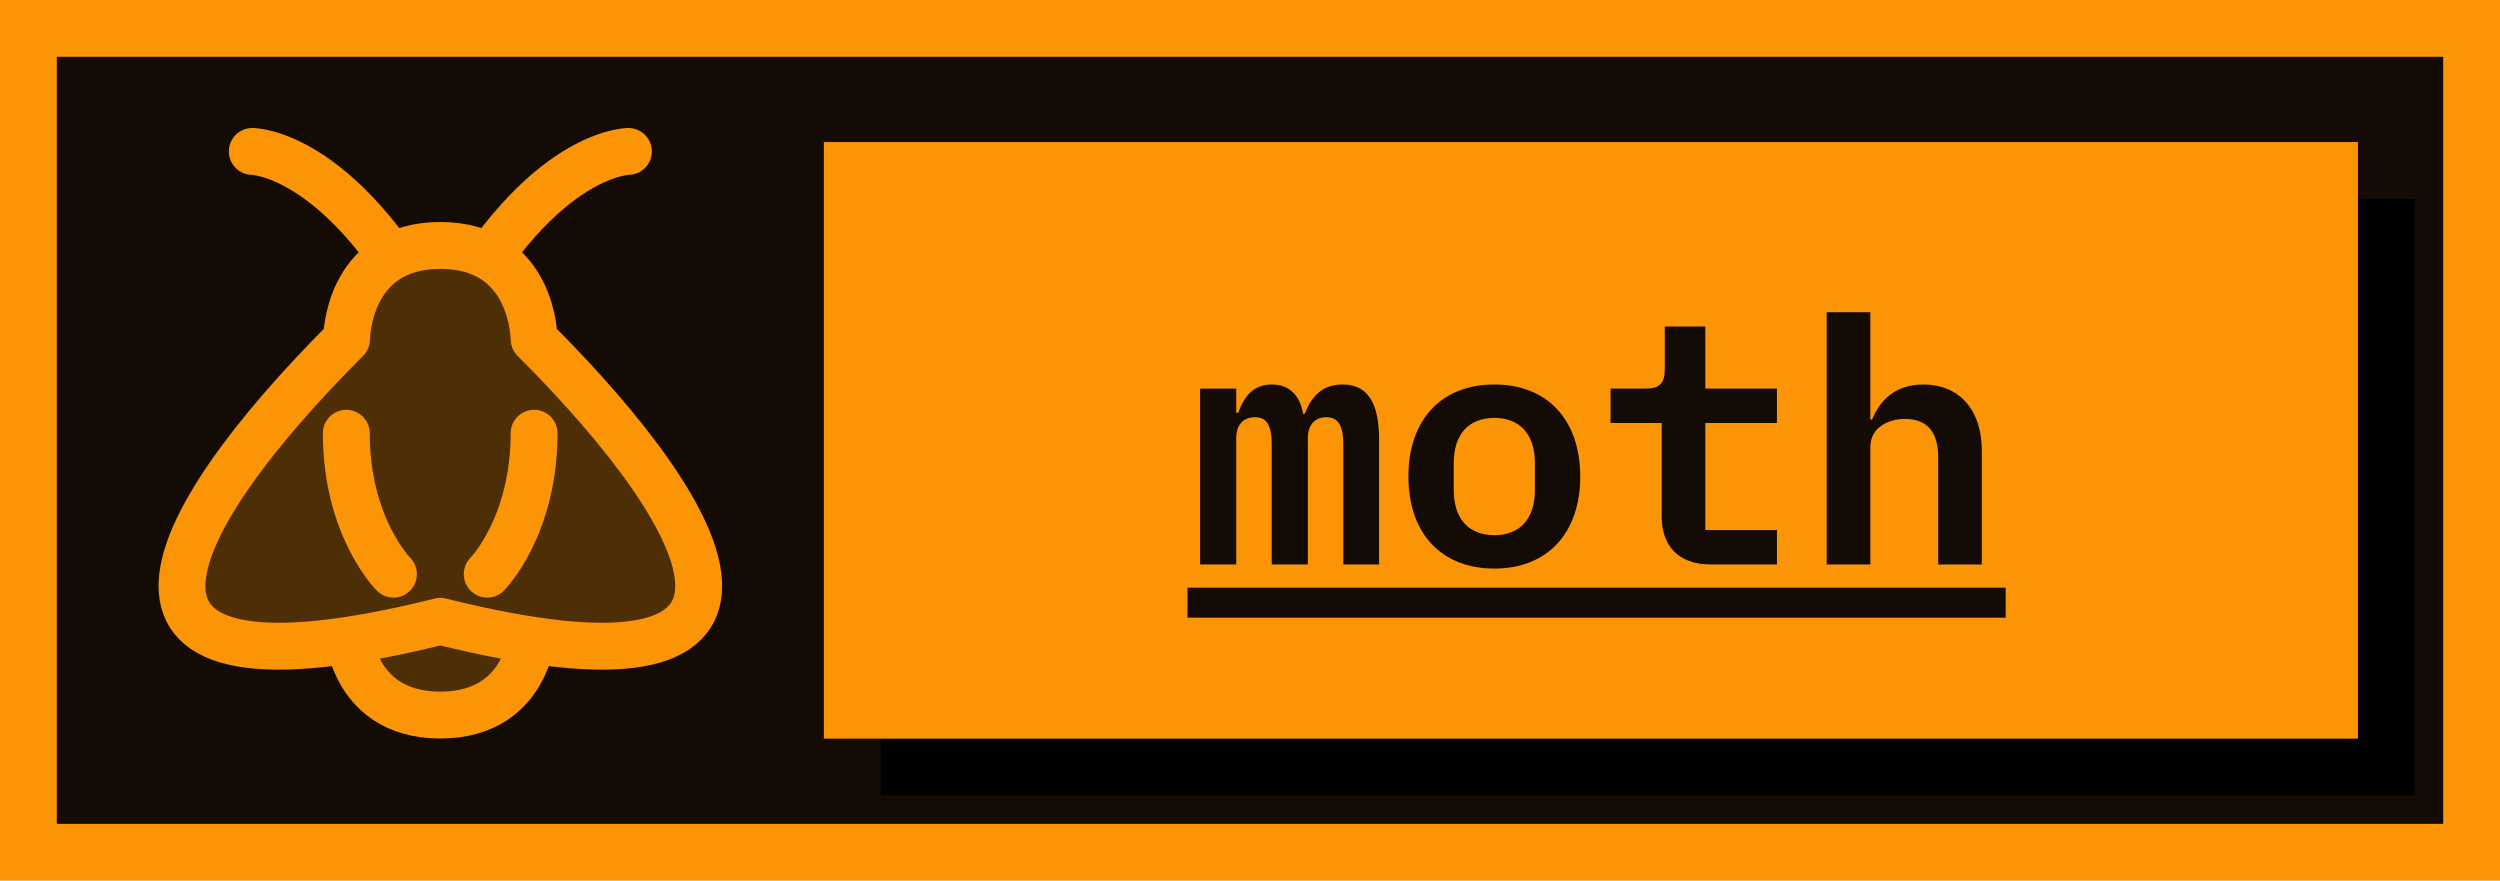 <svg width="88" height="31" viewBox="0 0 88 31" xmlns="http://www.w3.org/2000/svg"><defs/><path fill="#140b05" stroke="#fc9505" stroke-miterlimit="100" stroke-width="2" stroke-linecap="square" d="M 1 1 L 87 1 L 87 30 L 1 30 Z"/><g><path fill="#4e2e05" stroke="#fc9505" stroke-width="1.65" stroke-linecap="round" stroke-linejoin="round" d="M 12.2 21.87 C 12.2 21.87 12.2 25.17 15.5 25.17 C 18.8 25.17 18.8 21.87 18.8 21.87"/><path fill="none" stroke="#fc9505" stroke-width="1.65" stroke-linecap="round" stroke-linejoin="round" d="M 22.12 5.33 C 22.12 5.33 18.81 5.33 15.5 11.94 M 8.88 5.33 C 8.88 5.33 12.19 5.33 15.5 11.94"/><path fill="#4e2e05" stroke="#fc9505" stroke-width="1.65" stroke-linecap="round" stroke-linejoin="round" d="M 12.2 11.94 L 12.2 11.94 C 12.2 11.94 12.2 8.64 15.5 8.64 C 18.8 8.64 18.8 11.94 18.8 11.94 C 25.42 18.56 28.73 25.17 15.5 21.87 C 2.27 25.17 5.58 18.56 12.2 11.94"/><path fill="none" stroke="#fc9505" stroke-width="1.65" stroke-linecap="round" stroke-linejoin="round" d="M 18.8 15.25 C 18.8 18.55 17.15 20.21 17.15 20.21 M 12.19 15.25 C 12.19 18.55 13.85 20.21 13.85 20.21"/></g><path fill="#000000" stroke="none" d="M 31 7 L 85 7 L 85 28 L 31 28 Z"/><path fill="#fc9505" stroke="none" d="M 29 5 L 83 5 L 83 26 L 29 26 Z"/><g><path fill="#140b05" stroke="none" d="M 41.8 20.686 L 70.6 20.686 L 70.6 21.742 L 41.8 21.742 Z"/><path fill="#140b05" stroke="none" d="M 43.516 19.87 L 43.516 15.418 C 43.516 14.926 43.792 14.686 44.176 14.686 C 44.572 14.686 44.764 14.938 44.764 15.658 L 44.764 19.87 L 46.036 19.87 L 46.036 15.418 C 46.036 14.926 46.312 14.686 46.684 14.686 C 47.08 14.686 47.284 14.938 47.284 15.658 L 47.284 19.87 L 48.544 19.87 L 48.544 15.478 C 48.544 14.206 48.16 13.534 47.26 13.534 C 46.504 13.534 46.144 14.002 45.928 14.566 L 45.868 14.566 C 45.76 13.918 45.388 13.534 44.764 13.534 C 44.104 13.534 43.78 13.978 43.588 14.53 L 43.516 14.53 L 43.516 13.678 L 42.244 13.678 L 42.244 19.87 Z M 52.6 20.014 C 54.472 20.014 55.624 18.766 55.624 16.774 C 55.624 14.782 54.472 13.534 52.6 13.534 C 50.728 13.534 49.576 14.782 49.576 16.774 C 49.576 18.766 50.728 20.014 52.6 20.014 Z M 52.6 18.838 C 51.724 18.838 51.172 18.286 51.172 17.254 L 51.172 16.294 C 51.172 15.262 51.724 14.71 52.6 14.71 C 53.476 14.71 54.028 15.262 54.028 16.294 L 54.028 17.254 C 54.028 18.286 53.476 18.838 52.6 18.838 Z M 62.548 19.87 L 62.548 18.658 L 60.028 18.658 L 60.028 14.89 L 62.548 14.89 L 62.548 13.678 L 60.028 13.678 L 60.028 11.494 L 58.6 11.494 L 58.6 12.994 C 58.6 13.51 58.408 13.678 57.916 13.678 L 56.692 13.678 L 56.692 14.89 L 58.492 14.89 L 58.492 18.19 C 58.492 19.174 59.044 19.87 60.22 19.87 Z M 64.3 19.87 L 65.836 19.87 L 65.836 15.73 C 65.836 15.07 66.436 14.746 67.06 14.746 C 67.828 14.746 68.224 15.202 68.224 16.09 L 68.224 19.87 L 69.76 19.87 L 69.76 15.874 C 69.76 14.374 68.92 13.534 67.708 13.534 C 66.7 13.534 66.172 14.098 65.896 14.77 L 65.836 14.77 L 65.836 10.99 L 64.3 10.99 Z"/></g></svg>
